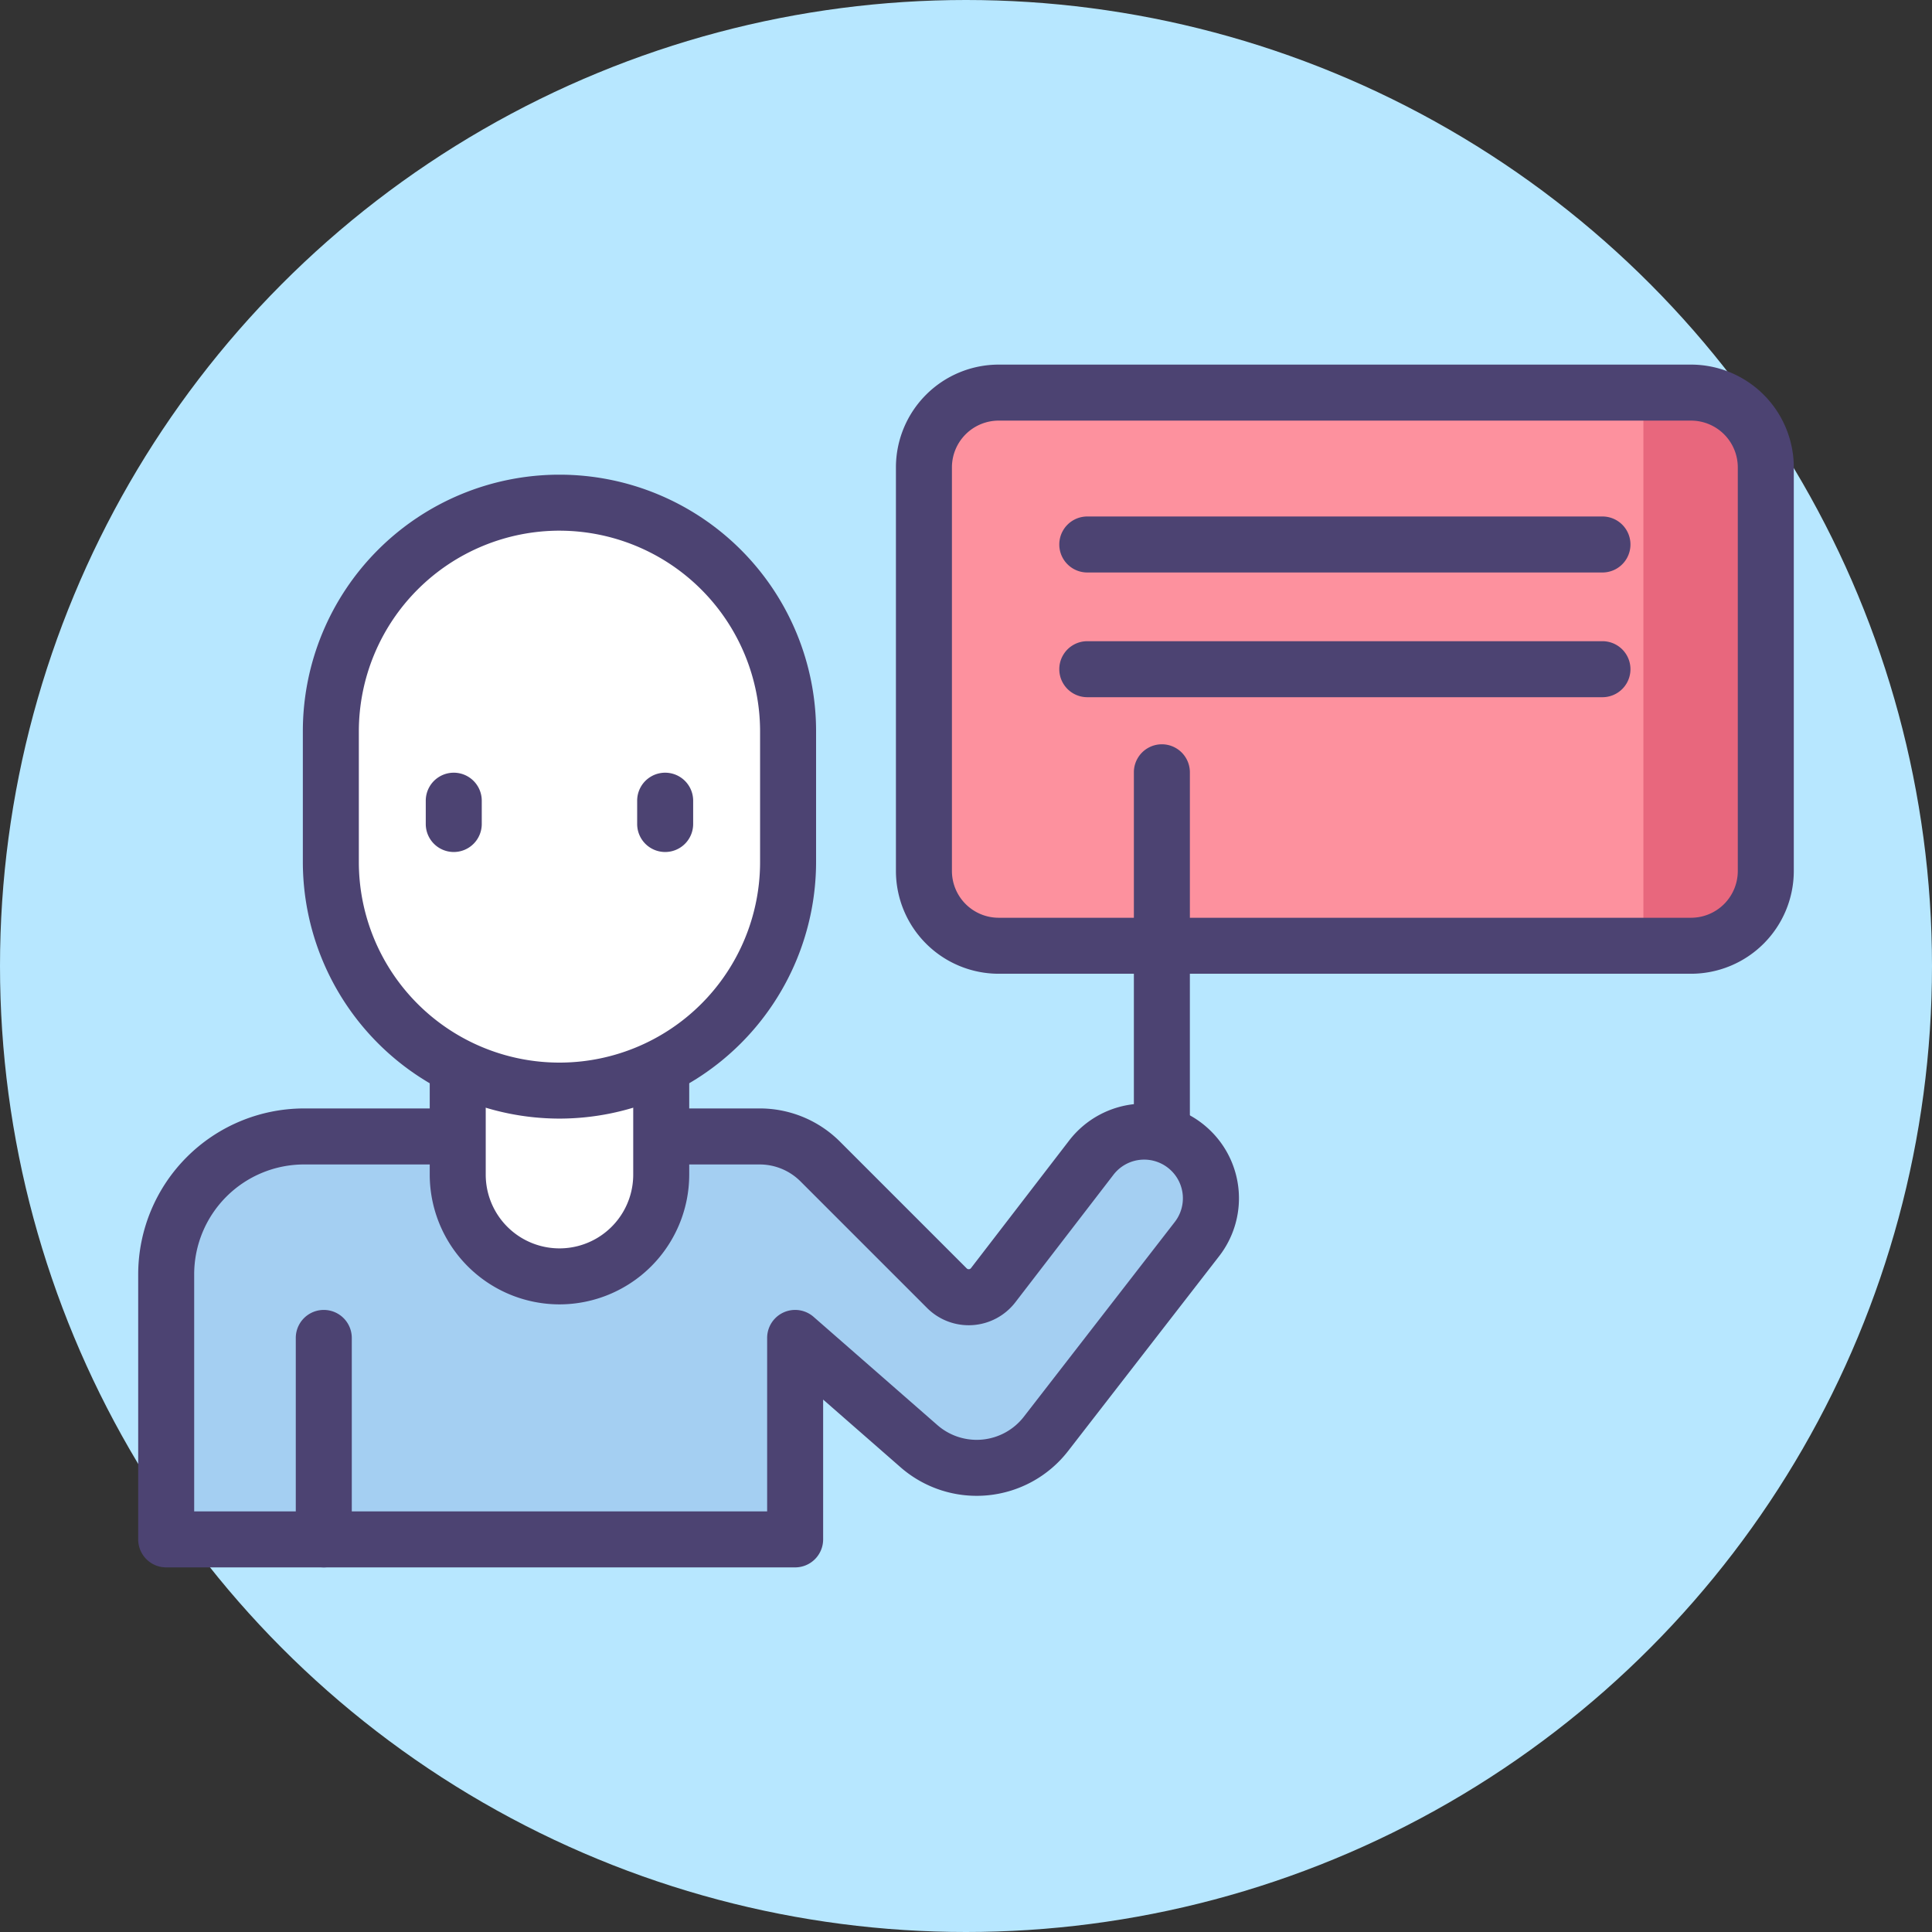 <svg xmlns="http://www.w3.org/2000/svg" width="414" height="414" viewBox="0 0 414 414">
  <rect x="0" y="0" width="414" height="414" fill="#333333" stroke="none"/>
  <g id="Teaching" transform="translate(-49 -49)">
    <g id="Group_61" data-name="Group 61">
      <g id="Group_60" data-name="Group 60">
        <circle id="Ellipse_5" data-name="Ellipse 5" cx="207" cy="207" r="207" transform="translate(49 49)" fill="#b7e7ff"/>
      </g>
    </g>
    <g id="Group_80" data-name="Group 80">
      <g id="Group_62" data-name="Group 62">
        <path id="Path_40" data-name="Path 40" d="M411.372,133.131H263a16.015,16.015,0,0,0-16.015,16.015v86.5A16.015,16.015,0,0,0,263,251.662h148.37a16.015,16.015,0,0,0,16.015-16.015v-86.5A16.015,16.015,0,0,0,411.372,133.131Z" fill="#fd919e"/>
      </g>
      <g id="Group_63" data-name="Group 63">
        <path id="Path_41" data-name="Path 41" d="M411.372,133.131H401.156v118.53h10.216a16.015,16.015,0,0,0,16.015-16.015v-86.5A16.014,16.014,0,0,0,411.372,133.131Z" fill="#e8677d"/>
      </g>
      <g id="Group_76" data-name="Group 76">
        <g id="Group_64" data-name="Group 64">
          <path id="Path_42" data-name="Path 42" d="M304.061,295.455h0a14.294,14.294,0,0,0-21.213,1.609L261.818,324.4a6.61,6.61,0,0,1-9.914.643l-27.109-27.109a18.463,18.463,0,0,0-13.056-5.408h-97.6a29.531,29.531,0,0,0-29.531,29.531v56.815H219.387V335.7l26.529,23.194a18.793,18.793,0,0,0,27.222-2.635l32.335-41.72A14.294,14.294,0,0,0,304.061,295.455Z" fill="#a4cff2"/>
        </g>
        <g id="Group_65" data-name="Group 65">
          <path id="Path_43" data-name="Path 43" d="M219.388,384.869H84.613a6,6,0,0,1-6-6V322.054a35.571,35.571,0,0,1,35.531-35.531h97.6a24.305,24.305,0,0,1,17.3,7.164l27.109,27.11a.6.6,0,0,0,.472.178.587.587,0,0,0,.444-.237l21.03-27.333a20.293,20.293,0,0,1,30.117-2.283h0a20.247,20.247,0,0,1,2.005,27.089L277.88,359.932a24.793,24.793,0,0,1-35.913,3.476l-16.58-14.5V378.87A6,6,0,0,1,219.388,384.869Zm-128.775-12H213.388V335.7a6,6,0,0,1,9.95-4.518l26.529,23.193a12.791,12.791,0,0,0,18.53-1.793l32.335-41.721a8.274,8.274,0,0,0-.819-11.069h0a8.293,8.293,0,0,0-12.308.934l-21.03,27.333a12.611,12.611,0,0,1-18.913,1.226l-27.108-27.109a12.381,12.381,0,0,0-8.813-3.649h-97.6a23.558,23.558,0,0,0-23.531,23.531v50.815Z" fill="#4c4372"/>
        </g>
        <g id="Group_66" data-name="Group 66">
          <path id="Path_44" data-name="Path 44" d="M168.885,322.509h0a21.8,21.8,0,0,1-21.8-21.8V263.561h43.606v37.145A21.8,21.8,0,0,1,168.885,322.509Z" fill="#fff"/>
        </g>
        <g id="Group_67" data-name="Group 67">
          <path id="Path_45" data-name="Path 45" d="M168.885,328.509a27.835,27.835,0,0,1-27.8-27.8V263.56a6,6,0,0,1,6-6h43.606a6,6,0,0,1,6,6v37.146A27.835,27.835,0,0,1,168.885,328.509Zm-15.8-58.948v31.146a15.8,15.8,0,1,0,31.606,0V269.561Z" fill="#4c4372"/>
        </g>
        <g id="Group_68" data-name="Group 68">
          <path id="Path_46" data-name="Path 46" d="M168.885,282.7h0a48.991,48.991,0,0,1-48.99-48.99V205.707a48.991,48.991,0,0,1,48.99-48.99h0a48.991,48.991,0,0,1,48.99,48.99v28.006A48.99,48.99,0,0,1,168.885,282.7Z" fill="#fff"/>
        </g>
        <g id="Group_69" data-name="Group 69">
          <path id="Path_47" data-name="Path 47" d="M168.885,288.7a55.052,55.052,0,0,1-54.99-54.99V205.707a54.99,54.99,0,0,1,109.98,0v28.006A55.052,55.052,0,0,1,168.885,288.7Zm0-125.986a43.038,43.038,0,0,0-42.99,42.99v28.006a42.99,42.99,0,0,0,85.98,0V205.707A43.038,43.038,0,0,0,168.885,162.717Z" fill="#4c4372"/>
        </g>
        <g id="Group_71" data-name="Group 71">
          <g id="Group_70" data-name="Group 70">
            <path id="Path_48" data-name="Path 48" d="M118.383,384.869a6,6,0,0,1-6-6V335.7a6,6,0,0,1,12,0v43.173A6,6,0,0,1,118.383,384.869Z" fill="#4c4372"/>
          </g>
        </g>
        <g id="Group_74" data-name="Group 74">
          <g id="Group_72" data-name="Group 72">
            <path id="Path_49" data-name="Path 49" d="M146.235,231.572a6,6,0,0,1-6-6v-4.993a6,6,0,0,1,12,0v4.993A6,6,0,0,1,146.235,231.572Z" fill="#4c4372"/>
          </g>
          <g id="Group_73" data-name="Group 73">
            <path id="Path_50" data-name="Path 50" d="M191.535,231.572a6,6,0,0,1-6-6v-4.993a6,6,0,0,1,12,0v4.993A6,6,0,0,1,191.535,231.572Z" fill="#4c4372"/>
          </g>
        </g>
        <g id="Group_75" data-name="Group 75">
          <path id="Path_51" data-name="Path 51" d="M297.973,295.367a6,6,0,0,1-6-6V214.492a6,6,0,0,1,12,0v74.875A6,6,0,0,1,297.973,295.367Z" fill="#4c4372"/>
        </g>
      </g>
      <g id="Group_77" data-name="Group 77">
        <path id="Path_52" data-name="Path 52" d="M411.373,257.661H263a22.04,22.04,0,0,1-22.015-22.015v-86.5A22.04,22.04,0,0,1,263,127.13h148.37a22.04,22.04,0,0,1,22.015,22.015v86.5A22.041,22.041,0,0,1,411.373,257.661ZM263,139.131a10.026,10.026,0,0,0-10.015,10.015v86.5A10.027,10.027,0,0,0,263,245.662h148.37a10.026,10.026,0,0,0,10.015-10.015v-86.5a10.027,10.027,0,0,0-10.015-10.015Z" fill="#4c4372"/>
      </g>
      <g id="Group_78" data-name="Group 78">
        <path id="Path_53" data-name="Path 53" d="M392.384,171.675H281.991a6,6,0,0,1,0-12H392.384a6,6,0,0,1,0,12Z" fill="#4c4372"/>
      </g>
      <g id="Group_79" data-name="Group 79">
        <path id="Path_54" data-name="Path 54" d="M392.384,198.4H281.991a6,6,0,0,1,0-12H392.384a6,6,0,0,1,0,12Z" fill="#4c4372"/>
      </g>
    </g>
  </g>
</svg>
